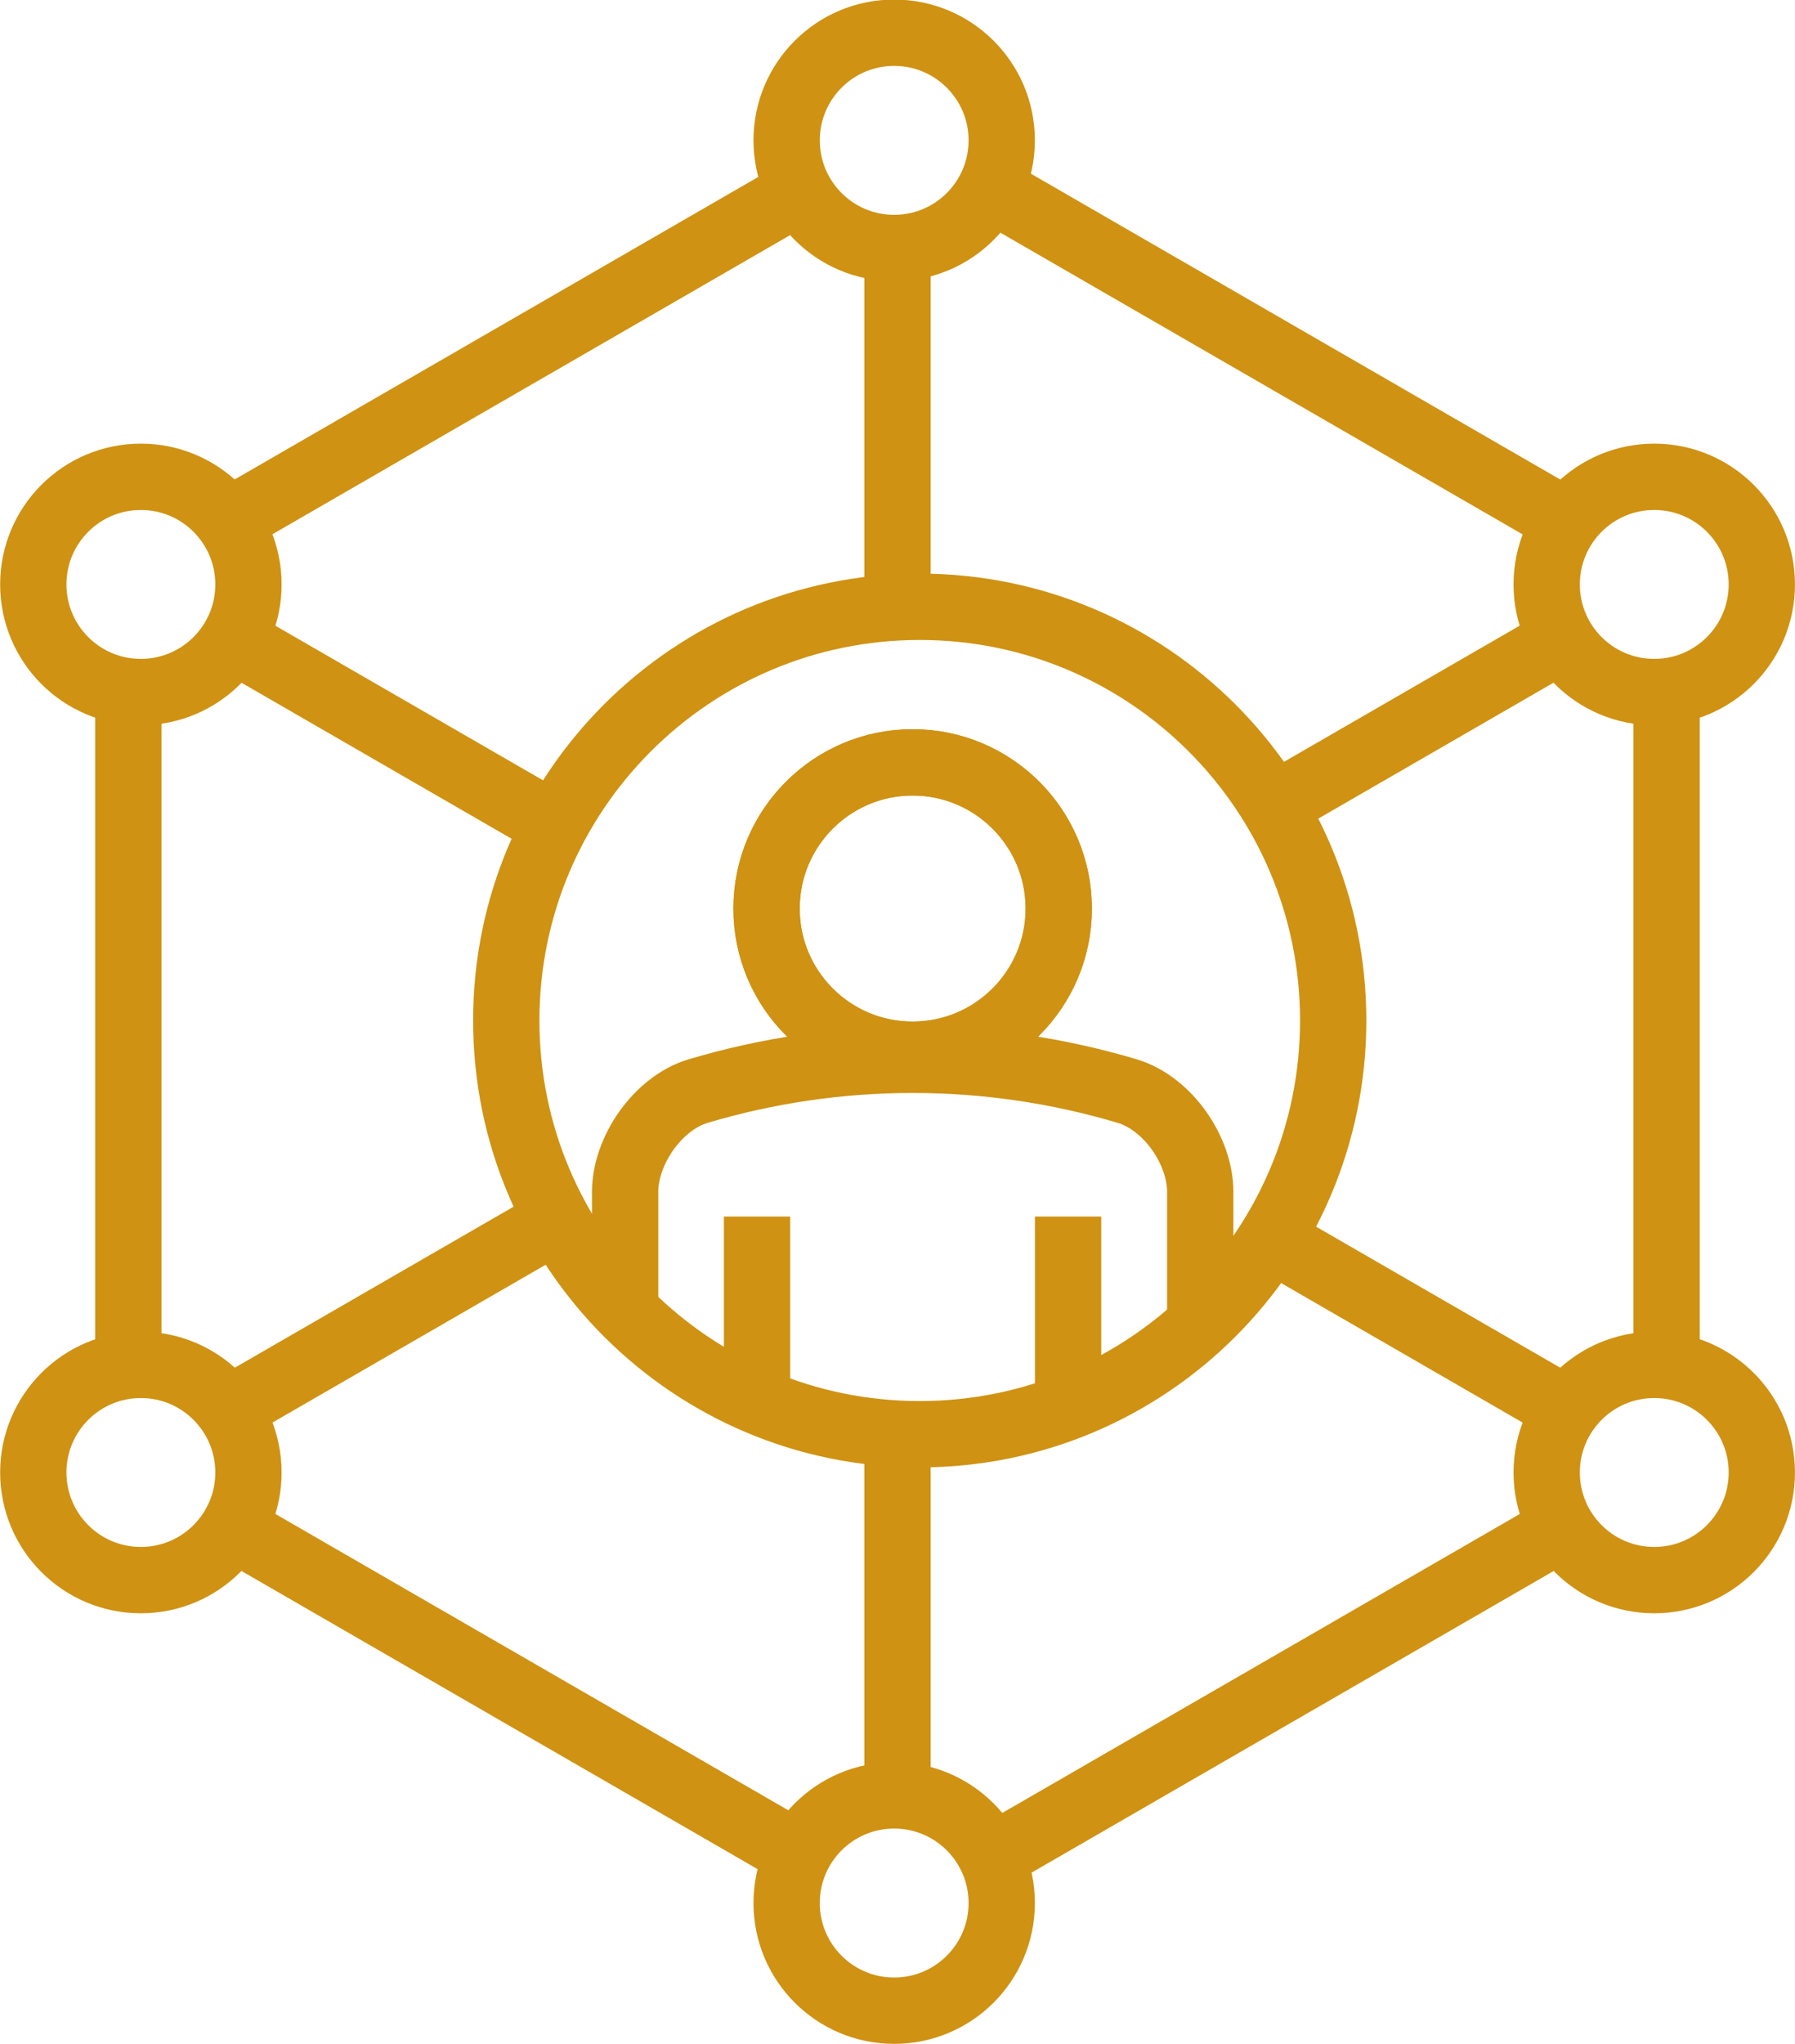 <?xml version="1.0" encoding="UTF-8" standalone="no"?>
<!-- Created with Inkscape (http://www.inkscape.org/) -->

<svg
   xmlns:dc="http://purl.org/dc/elements/1.1/"
   xmlns:cc="http://creativecommons.org/ns#"
   xmlns:rdf="http://www.w3.org/1999/02/22-rdf-syntax-ns#"
   xmlns:svg="http://www.w3.org/2000/svg"
   xmlns="http://www.w3.org/2000/svg"
   xmlns:sodipodi="http://sodipodi.sourceforge.net/DTD/sodipodi-0.dtd"
   xmlns:inkscape="http://www.inkscape.org/namespaces/inkscape"
   width="29mm"
   height="33mm"
   viewBox="0 0 29 33"
   version="1.1"
   id="svg3313"
   inkscape:version="0.92.4 (5da689c313, 2019-01-14)"
   sodipodi:docname="icon1.svg">
  <defs
     id="defs3307" />
  <sodipodi:namedview
     id="base"
     pagecolor="#ffffff"
     bordercolor="#666666"
     borderopacity="1.0"
     inkscape:pageopacity="0.0"
     inkscape:pageshadow="2"
     inkscape:zoom="2.8"
     inkscape:cx="52.024425"
     inkscape:cy="55.735825"
     inkscape:document-units="mm"
     inkscape:current-layer="layer1"
     showgrid="false"
     inkscape:window-width="2560"
     inkscape:window-height="1376"
     inkscape:window-x="1920"
     inkscape:window-y="27"
     inkscape:window-maximized="1" />
  <g
     inkscape:label="Vrstva 1"
     inkscape:groupmode="layer"
     id="layer1"
     transform="translate(0,-264)">
    <g
       id="g996"
       transform="matrix(0.357,0,0,-0.357,2.073,286.057)">
      <path
         d="M 0,0 V 30.348"
         style="fill:none;stroke:#cf9212;stroke-width:3;stroke-linecap:butt;stroke-linejoin:miter;stroke-miterlimit:4;stroke-dasharray:none;stroke-opacity:1"
         id="path998"
         inkscape:connector-curvature="0" />
    </g>
    <g
       id="g1000"
       transform="matrix(0.357,0,0,-0.357,12.956,293.974)">
      <path
         d="M 0,0 -25.576,14.766"
         style="fill:none;stroke:#cf9212;stroke-width:3;stroke-linecap:butt;stroke-linejoin:miter;stroke-miterlimit:4;stroke-dasharray:none;stroke-opacity:1"
         id="path1002"
         inkscape:connector-curvature="0" />
    </g>
    <g
       id="g1004"
       transform="matrix(0.357,0,0,-0.357,25.386,288.582)">
      <path
         d="M 0,0 -26.151,-15.099"
         style="fill:none;stroke:#cf9212;stroke-width:3;stroke-linecap:butt;stroke-linejoin:miter;stroke-miterlimit:4;stroke-dasharray:none;stroke-opacity:1"
         id="path1006"
         inkscape:connector-curvature="0" />
    </g>
    <g
       id="g1008"
       transform="matrix(0.357,0,0,-0.357,26.926,275.263)">
      <path
         d="M 0,0 V -30.006"
         style="fill:none;stroke:#cf9212;stroke-width:3;stroke-linecap:butt;stroke-linejoin:miter;stroke-miterlimit:4;stroke-dasharray:none;stroke-opacity:1"
         id="path1010"
         inkscape:connector-curvature="0" />
    </g>
    <g
       id="g1012"
       transform="matrix(0.357,0,0,-0.357,16.049,267.073)">
      <path
         d="M 0,0 25.522,-14.736"
         style="fill:none;stroke:#cf9212;stroke-width:3;stroke-linecap:butt;stroke-linejoin:miter;stroke-miterlimit:4;stroke-dasharray:none;stroke-opacity:1"
         id="path1014"
         inkscape:connector-curvature="0" />
    </g>
    <g
       id="g1016"
       transform="matrix(0.357,0,0,-0.357,3.737,272.391)">
      <path
         d="M 0,0 25.501,14.725"
         style="fill:none;stroke:#cf9212;stroke-width:3;stroke-linecap:butt;stroke-linejoin:miter;stroke-miterlimit:4;stroke-dasharray:none;stroke-opacity:1"
         id="path1018"
         inkscape:connector-curvature="0" />
    </g>
    <g
       id="g1020"
       transform="matrix(0.357,0,0,-0.357,8.925,277.305)">
      <path
         d="M 0,0 -14.387,8.305"
         style="fill:none;stroke:#cf9212;stroke-width:3;stroke-linecap:butt;stroke-linejoin:miter;stroke-miterlimit:4;stroke-dasharray:none;stroke-opacity:1"
         id="path1022"
         inkscape:connector-curvature="0" />
    </g>
    <g
       id="g1024"
       transform="matrix(0.357,0,0,-0.357,25.323,286.768)">
      <path
         d="M 0,0 -13.232,7.639"
         style="fill:none;stroke:#cf9212;stroke-width:3;stroke-linecap:butt;stroke-linejoin:miter;stroke-miterlimit:4;stroke-dasharray:none;stroke-opacity:1"
         id="path1026"
         inkscape:connector-curvature="0" />
    </g>
    <g
       id="g1028"
       transform="matrix(0.357,0,0,-0.357,20.657,276.969)">
      <path
         d="M 0,0 12.937,7.47"
         style="fill:none;stroke:#cf9212;stroke-width:3;stroke-linecap:butt;stroke-linejoin:miter;stroke-miterlimit:4;stroke-dasharray:none;stroke-opacity:1"
         id="path1030"
         inkscape:connector-curvature="0" />
    </g>
    <g
       id="g1032"
       transform="matrix(0.357,0,0,-0.357,3.714,286.747)">
      <path
         d="M 0,0 14.331,8.273"
         style="fill:none;stroke:#cf9212;stroke-width:3;stroke-linecap:butt;stroke-linejoin:miter;stroke-miterlimit:4;stroke-dasharray:none;stroke-opacity:1"
         id="path1034"
         inkscape:connector-curvature="0" />
    </g>
    <g
       id="g1036"
       transform="matrix(0.357,0,0,-0.357,14.5,273.674)">
      <path
         d="M 0,0 V 16.087"
         style="fill:none;stroke:#cf9212;stroke-width:3;stroke-linecap:butt;stroke-linejoin:miter;stroke-miterlimit:4;stroke-dasharray:none;stroke-opacity:1"
         id="path1038"
         inkscape:connector-curvature="0" />
    </g>
    <g
       id="g1040"
       transform="matrix(0.357,0,0,-0.357,14.5,292.901)">
      <path
         d="M 0,0 V 16.086"
         style="fill:none;stroke:#cf9212;stroke-width:3;stroke-linecap:butt;stroke-linejoin:miter;stroke-miterlimit:4;stroke-dasharray:none;stroke-opacity:1"
         id="path1042"
         inkscape:connector-curvature="0" />
    </g>
    <g
       id="g1044"
       transform="matrix(0.357,0,0,-0.357,4.014,273.436)">
      <path
         d="m 0,0 c 0,-2.69 -2.181,-4.868 -4.869,-4.868 -2.689,0 -4.868,2.178 -4.868,4.868 0,2.688 2.179,4.867 4.868,4.867 C -2.181,4.867 0,2.688 0,0 Z"
         style="fill:none;stroke:#cf9212;stroke-width:3;stroke-linecap:butt;stroke-linejoin:miter;stroke-miterlimit:4;stroke-dasharray:none;stroke-opacity:1"
         id="path1046"
         inkscape:connector-curvature="0" />
    </g>
    <g
       id="g1048"
       transform="matrix(0.357,0,0,-0.357,28.464,273.436)">
      <path
         d="m 0,0 c 0,-2.69 -2.18,-4.868 -4.868,-4.868 -2.69,0 -4.868,2.178 -4.868,4.868 0,2.688 2.178,4.867 4.868,4.867 C -2.18,4.867 0,2.688 0,0 Z"
         style="fill:none;stroke:#cf9212;stroke-width:3;stroke-linecap:butt;stroke-linejoin:miter;stroke-miterlimit:4;stroke-dasharray:none;stroke-opacity:1"
         id="path1050"
         inkscape:connector-curvature="0" />
    </g>
    <g
       id="g1052"
       transform="matrix(0.357,0,0,-0.357,16.184,266.266)">
      <path
         d="m 0,0 c 0,-2.69 -2.18,-4.869 -4.868,-4.869 -2.69,0 -4.866,2.179 -4.866,4.869 0,2.688 2.176,4.867 4.866,4.867 C -2.18,4.867 0,2.688 0,0 Z"
         style="fill:none;stroke:#cf9212;stroke-width:3;stroke-linecap:butt;stroke-linejoin:miter;stroke-miterlimit:4;stroke-dasharray:none;stroke-opacity:1"
         id="path1054"
         inkscape:connector-curvature="0" />
    </g>
    <g
       id="g1056"
       transform="matrix(0.357,0,0,-0.357,16.184,294.726)">
      <path
         d="m 0,0 c 0,-2.688 -2.18,-4.869 -4.868,-4.869 -2.69,0 -4.866,2.181 -4.866,4.869 0,2.688 2.176,4.868 4.866,4.868 C -2.18,4.868 0,2.688 0,0 Z"
         style="fill:none;stroke:#cf9212;stroke-width:3;stroke-linecap:butt;stroke-linejoin:miter;stroke-miterlimit:4;stroke-dasharray:none;stroke-opacity:1"
         id="path1058"
         inkscape:connector-curvature="0" />
    </g>
    <g
       id="g1060"
       transform="matrix(0.357,0,0,-0.357,4.014,287.774)">
      <path
         d="m 0,0 c 0,-2.69 -2.181,-4.869 -4.869,-4.869 -2.689,0 -4.868,2.179 -4.868,4.869 0,2.687 2.179,4.866 4.868,4.866 C -2.181,4.866 0,2.687 0,0 Z"
         style="fill:none;stroke:#cf9212;stroke-width:3;stroke-linecap:butt;stroke-linejoin:miter;stroke-miterlimit:4;stroke-dasharray:none;stroke-opacity:1"
         id="path1062"
         inkscape:connector-curvature="0" />
    </g>
    <g
       id="g1064"
       transform="matrix(0.357,0,0,-0.357,28.464,287.774)">
      <path
         d="m 0,0 c 0,-2.69 -2.18,-4.869 -4.868,-4.869 -2.69,0 -4.868,2.179 -4.868,4.869 0,2.687 2.178,4.866 4.868,4.866 C -2.18,4.866 0,2.687 0,0 Z"
         style="fill:none;stroke:#cf9212;stroke-width:3;stroke-linecap:butt;stroke-linejoin:miter;stroke-miterlimit:4;stroke-dasharray:none;stroke-opacity:1"
         id="path1066"
         inkscape:connector-curvature="0" />
    </g>
    <g
       id="g1068"
       transform="matrix(0.357,0,0,-0.357,21.539,280.477)">
      <path
         d="m 0,0 c 0,-10.334 -8.376,-18.711 -18.711,-18.711 -10.334,0 -18.711,8.377 -18.711,18.711 0,10.334 8.377,18.711 18.711,18.711 C -8.376,18.711 0,10.334 0,0 Z"
         style="fill:none;stroke:#cf9212;stroke-width:3;stroke-linecap:butt;stroke-linejoin:miter;stroke-miterlimit:4;stroke-dasharray:none;stroke-opacity:1"
         id="path1070"
         inkscape:connector-curvature="0" />
    </g>
    <g
       id="g1072"
       transform="matrix(0.357,0,0,-0.357,19.391,285.316)">
      <path
         d="m 0,0 v 5.812 c -0.002,1.847 -1.449,3.985 -3.292,4.547 -6.342,1.892 -13.102,1.892 -19.445,0 -1.837,-0.562 -3.286,-2.705 -3.289,-4.547 V 0.686"
         style="fill:none;stroke:#cf9212;stroke-width:3;stroke-linecap:butt;stroke-linejoin:miter;stroke-miterlimit:4;stroke-dasharray:none;stroke-opacity:1"
         id="path1074"
         inkscape:connector-curvature="0" />
    </g>
    <g
       id="g1076"
       transform="matrix(0.357,0,0,-0.357,17.105,278.67)">
      <path
         d="m 0,0 c 0,-3.651 -2.962,-6.61 -6.613,-6.61 -3.651,0 -6.61,2.959 -6.61,6.61 0,3.653 2.959,6.613 6.61,6.613 C -2.962,6.613 0,3.653 0,0 Z"
         style="fill:none;stroke:#cf9212;stroke-width:3;stroke-linecap:butt;stroke-linejoin:miter;stroke-miterlimit:4;stroke-dasharray:none;stroke-opacity:1"
         id="path1078"
         inkscape:connector-curvature="0" />
    </g>
    <g
       id="g1080"
       transform="matrix(0.357,0,0,-0.357,17.105,278.67)">
      <path
         d="m 0,0 c 0,-3.651 -2.962,-6.61 -6.613,-6.61 -3.651,0 -6.61,2.959 -6.61,6.61 0,3.653 2.959,6.613 6.61,6.613 C -2.962,6.613 0,3.653 0,0 Z"
         style="fill:none;stroke:#cf9212;stroke-width:3;stroke-linecap:butt;stroke-linejoin:miter;stroke-miterlimit:4;stroke-dasharray:none;stroke-opacity:1"
         id="path1082"
         inkscape:connector-curvature="0" />
    </g>
    <g
       id="g1084"
       transform="matrix(0.357,0,0,-0.357,12.231,283.642)">
      <path
         d="M 0,0 V -8.641"
         style="fill:none;stroke:#cf9212;stroke-width:3;stroke-linecap:butt;stroke-linejoin:miter;stroke-miterlimit:4;stroke-dasharray:none;stroke-opacity:1"
         id="path1086"
         inkscape:connector-curvature="0" />
    </g>
    <g
       id="g1088"
       transform="matrix(0.357,0,0,-0.357,17.256,283.642)">
      <path
         d="M 0,0 V -8.641"
         style="fill:none;stroke:#cf9212;stroke-width:3;stroke-linecap:butt;stroke-linejoin:miter;stroke-miterlimit:4;stroke-dasharray:none;stroke-opacity:1"
         id="path1090"
         inkscape:connector-curvature="0" />
    </g>
  </g>
</svg>

